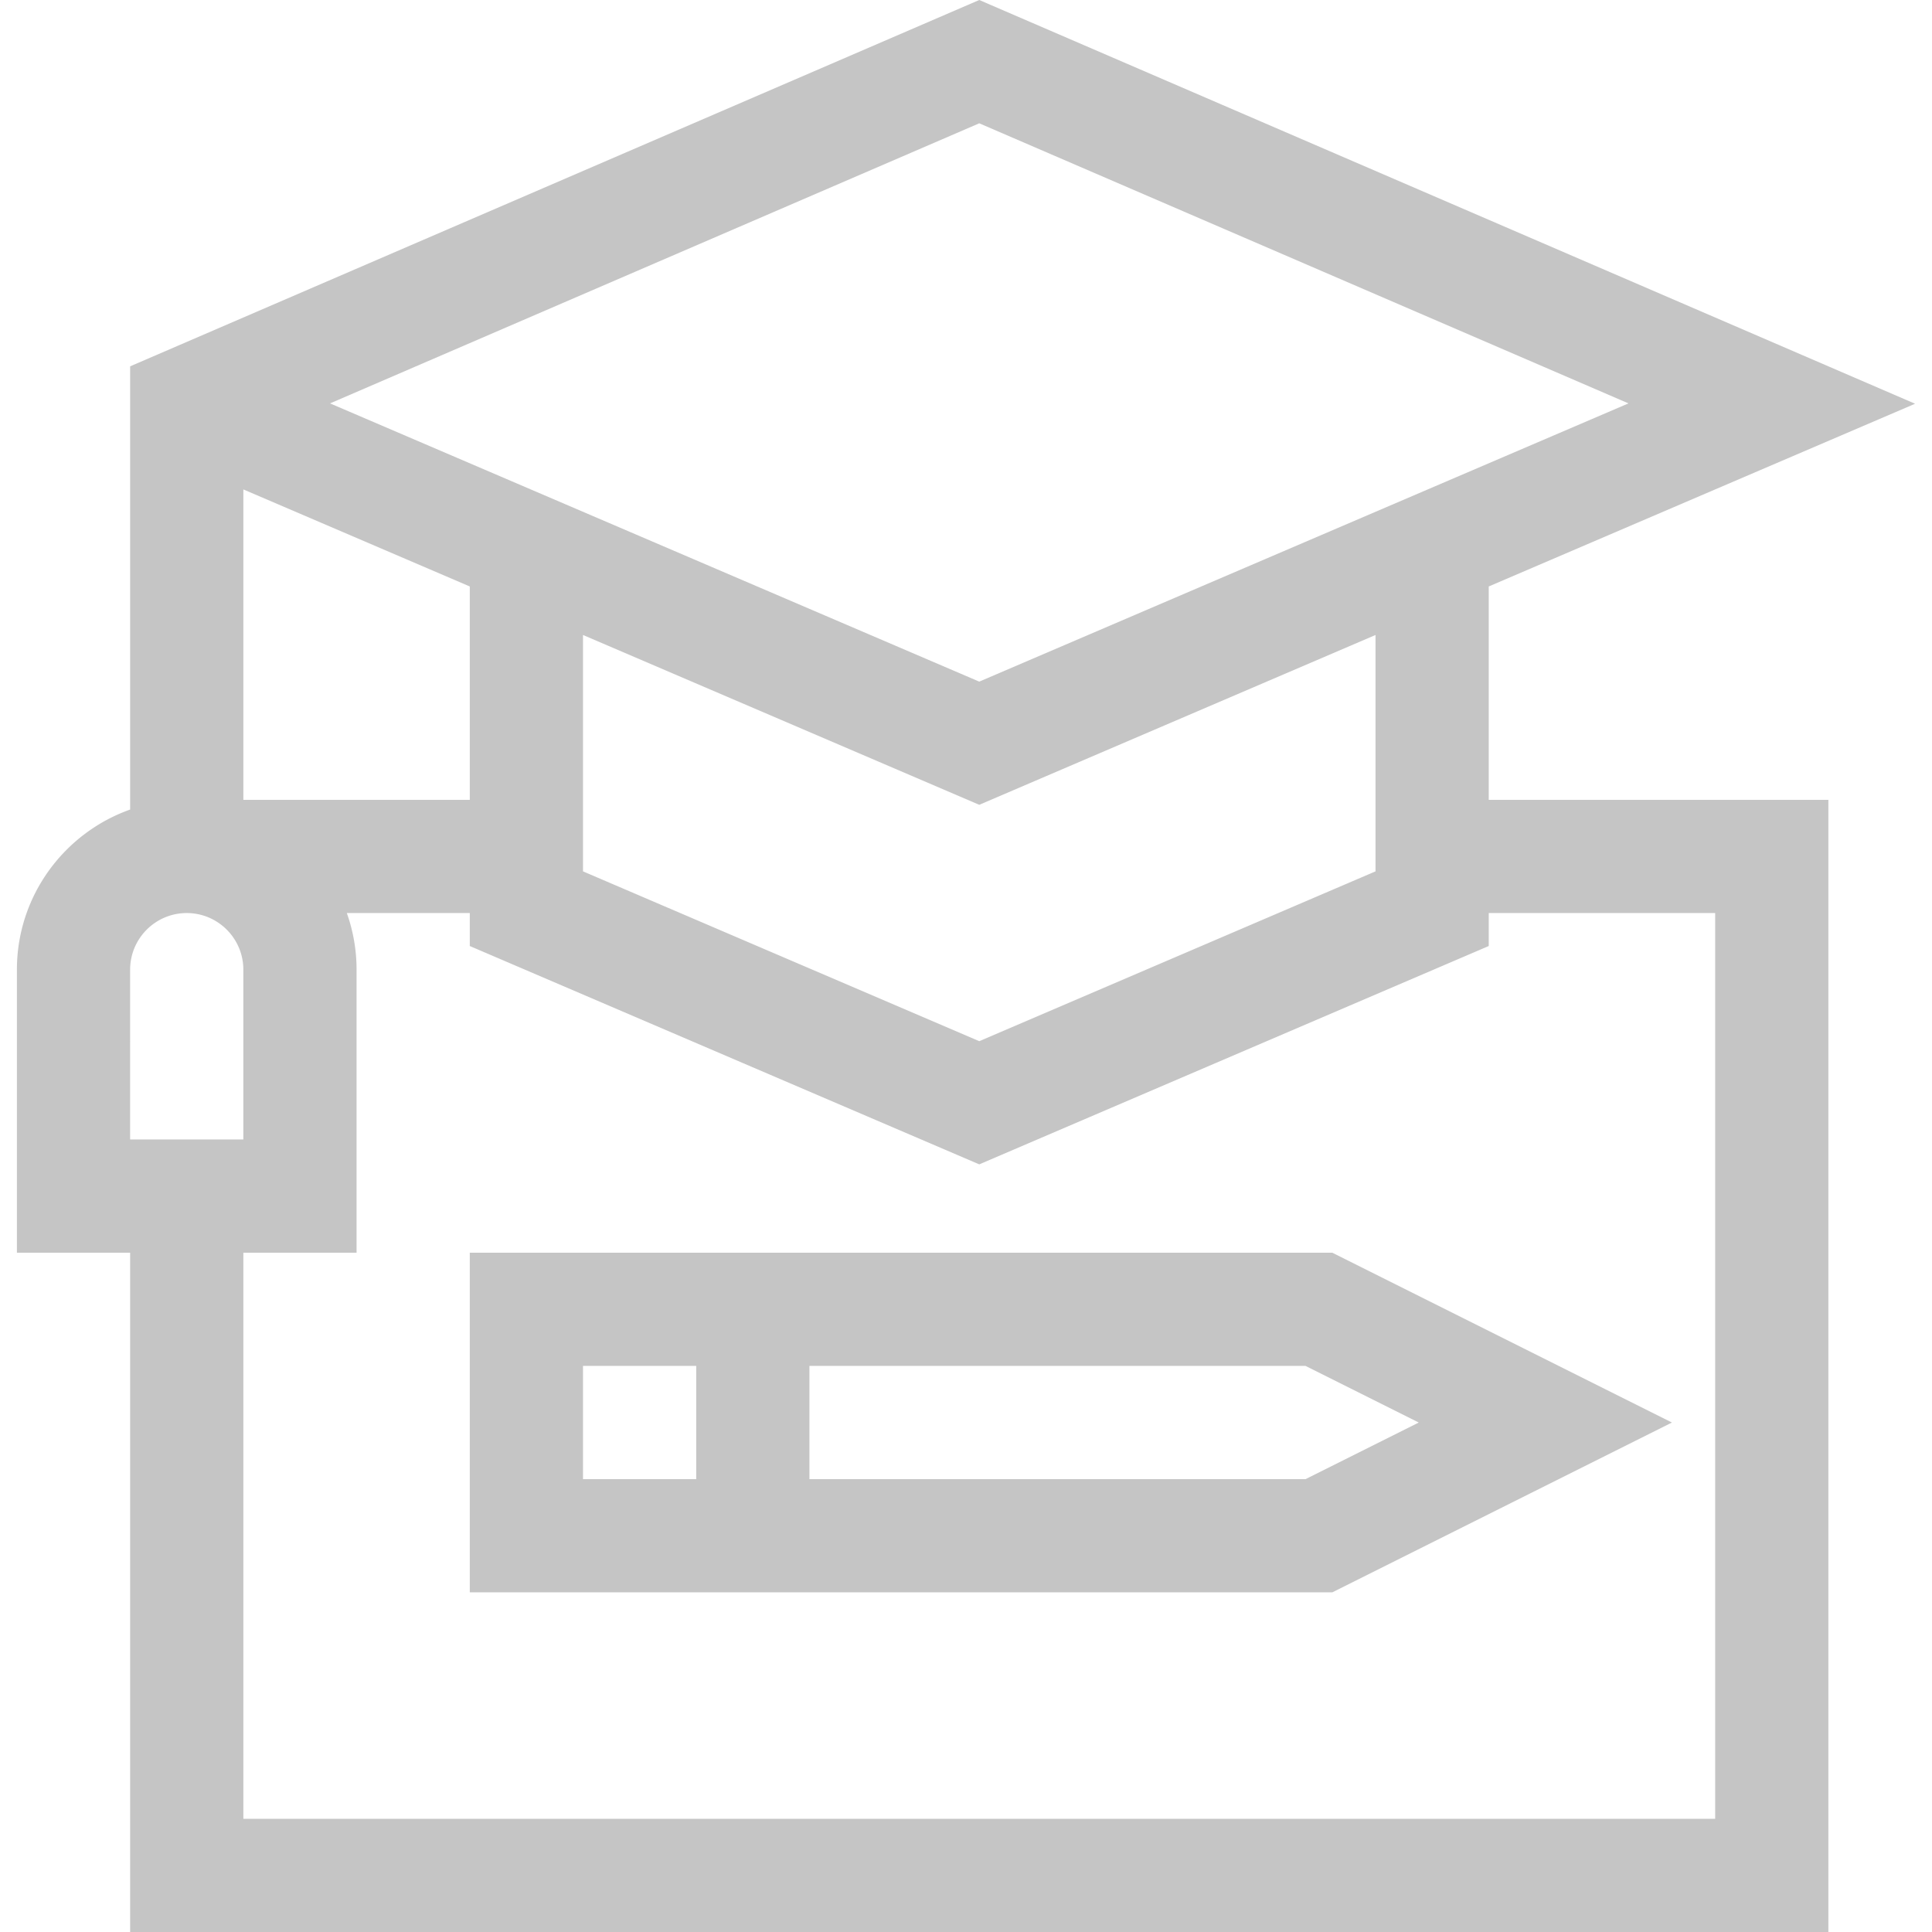 <?xml version="1.0" encoding="UTF-8"?> <svg xmlns="http://www.w3.org/2000/svg" xmlns:xlink="http://www.w3.org/1999/xlink" version="1.1" width="512" height="512" x="0" y="0" viewBox="0 0 511.937 511.937" style="enable-background:new 0 0 512 512" xml:space="preserve" class=""><g><path d="m394.482 155.399 112.972-48.417L259.482 0l-225 97.072v117.445c-17.459 6.192-30 22.865-30 42.42v75h30v180h450v-300h-90zm-240 12.857 105 45 105-45v62.636l-105 44.999-105-44.999zm105-135.583 172.028 74.218-172.028 73.726-172.028-73.726zm-195 97.012 60 25.714v56.538h-60zm-30 127.252c0-8.271 6.729-15 15-15s15 6.729 15 15v45h-30zm420-15v240h-390v-150h30v-75a44.79 44.79 0 0 0-2.58-15h32.58v8.738l135 57.855 135-57.856v-8.737z" fill="#c5c5c5" opacity="1" data-original="#000000" class=""></path><path d="M124.482 331.937v90h228.541l90-45-90-45zm30 30h30v30h-30zm191.459 30H214.482v-30h131.459l30 15z" fill="#c5c5c5" opacity="1" data-original="#000000" class=""></path></g></svg> 